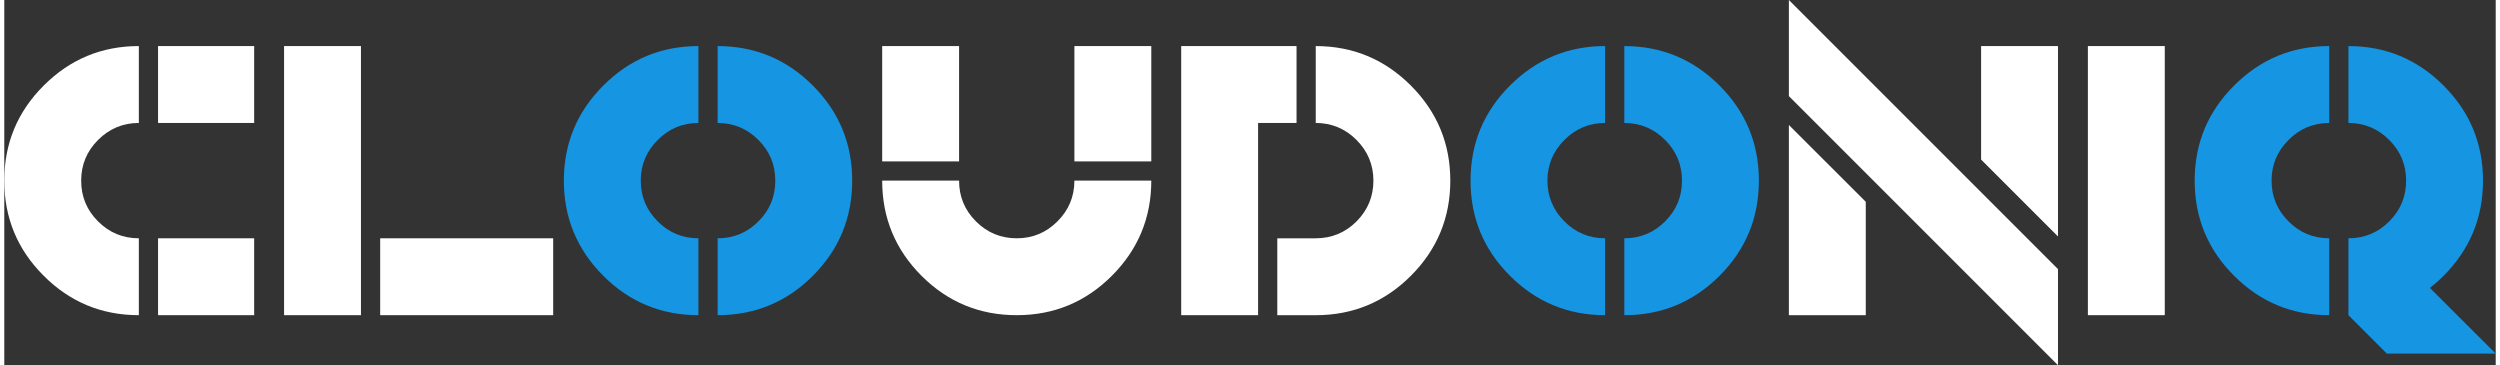 <?xml version="1.0" encoding="UTF-8"?>
<!DOCTYPE svg PUBLIC "-//W3C//DTD SVG 1.1//EN" "http://www.w3.org/Graphics/SVG/1.1/DTD/svg11.dtd">
<!-- Creator: CorelDRAW 2018 (64-Bit Evaluation Version) -->
<svg xmlns="http://www.w3.org/2000/svg" xml:space="preserve" width="575px" height="84px" version="1.1" style="shape-rendering:geometricPrecision; text-rendering:geometricPrecision; image-rendering:optimizeQuality; fill-rule:evenodd; clip-rule:evenodd"
viewBox="0 0 244.97 35.91"
 xmlns:xlink="http://www.w3.org/1999/xlink">
 <rect x="0" y="0" width="244.97" height="35.91" fill="#333333" stroke="none"/>
 <defs>
  <style type="text/css">
   <![CDATA[
    .fil0 {fill:#1695E3;fill-rule:nonzero}
    .fil1 {fill:white;fill-rule:nonzero}
   ]]>
  </style>
 </defs>
 <g id="Layer_x0020_1">
  <g id="_2172190925904">
   <path class="fil0" d="M230.49 23.43c1.56,0 2.9,-0.55 4.01,-1.66 1.11,-1.11 1.66,-2.44 1.66,-4.01 0,-1.56 -0.55,-2.89 -1.66,-4 -1.11,-1.11 -2.45,-1.67 -4.01,-1.67l0 -7.56c3.65,0 6.77,1.3 9.35,3.88 2.58,2.58 3.88,5.7 3.88,9.35 0,3.66 -1.3,6.78 -3.88,9.36 -0.42,0.43 -0.87,0.82 -1.34,1.19l6.47 6.46 -10.7 0 -3.78 -3.78 0 -7.56z"/>
   <path class="fil0" d="M228.6 23.43l0 7.56c-3.66,0 -6.77,-1.29 -9.35,-3.87 -2.59,-2.58 -3.88,-5.7 -3.88,-9.36 0,-3.65 1.29,-6.77 3.88,-9.35 2.58,-2.58 5.69,-3.88 9.35,-3.88l0 7.56c-1.56,0 -2.9,0.56 -4,1.67 -1.11,1.11 -1.67,2.44 -1.67,4 0,1.57 0.56,2.9 1.67,4.01 1.1,1.11 2.44,1.66 4,1.66z"/>
   <polygon class="fil1" points="212.43,30.99 204.87,30.99 204.87,4.53 212.43,4.53 "/>
   <polygon class="fil1" points="201.93,4.53 201.93,23.25 194.37,15.69 194.37,4.53 "/>
   <polygon class="fil1" points="175.47,30.99 175.47,12.29 183.03,19.84 183.03,30.99 "/>
   <polygon class="fil1" points="175.47,0 201.93,26.46 201.93,35.91 175.47,9.45 "/>
   <path class="fil0" d="M159.29 23.43c1.56,0 2.9,-0.55 4.01,-1.66 1.11,-1.11 1.66,-2.44 1.66,-4.01 0,-1.56 -0.55,-2.89 -1.66,-4 -1.11,-1.11 -2.45,-1.67 -4.01,-1.67l0 -7.56c3.65,0 6.78,1.3 9.36,3.88 2.58,2.58 3.87,5.7 3.87,9.35 0,3.66 -1.29,6.78 -3.87,9.36 -2.58,2.58 -5.71,3.87 -9.36,3.87l0 -7.56z"/>
   <path class="fil0" d="M157.4 23.43l0 7.56c-3.65,0 -6.77,-1.29 -9.35,-3.87 -2.59,-2.58 -3.88,-5.7 -3.88,-9.36 0,-3.65 1.29,-6.77 3.88,-9.35 2.58,-2.58 5.7,-3.88 9.35,-3.88l0 7.56c-1.56,0 -2.89,0.56 -4,1.67 -1.11,1.11 -1.67,2.44 -1.67,4 0,1.57 0.56,2.9 1.67,4.01 1.11,1.11 2.44,1.66 4,1.66z"/>
   <path class="fil1" d="M128.95 23.43c1.56,0 2.9,-0.55 4.01,-1.66 1.1,-1.11 1.66,-2.44 1.66,-4.01 0,-1.56 -0.56,-2.89 -1.66,-4 -1.11,-1.11 -2.45,-1.67 -4.01,-1.67l0 -7.56c3.65,0 6.77,1.3 9.35,3.88 2.58,2.58 3.88,5.7 3.88,9.35 0,3.66 -1.3,6.78 -3.88,9.36 -2.58,2.58 -5.7,3.87 -9.35,3.87l-3.78 0 0 -7.56 3.78 0z"/>
   <polygon class="fil1" points="123.28,12.09 123.28,30.99 115.72,30.99 115.72,4.53 127.06,4.53 127.06,12.09 "/>
   <polygon class="fil1" points="112.78,15.87 105.22,15.87 105.22,4.53 112.78,4.53 "/>
   <polygon class="fil1" points="93.88,15.87 86.32,15.87 86.32,4.53 93.88,4.53 "/>
   <path class="fil1" d="M93.88 17.76c0,1.57 0.55,2.9 1.66,4.01 1.11,1.11 2.45,1.66 4.01,1.66 1.56,0 2.89,-0.55 4,-1.66 1.11,-1.11 1.67,-2.44 1.67,-4.01l7.56 0c0,3.66 -1.3,6.78 -3.88,9.36 -2.58,2.58 -5.7,3.87 -9.35,3.87 -3.66,0 -6.78,-1.29 -9.36,-3.87 -2.58,-2.58 -3.87,-5.7 -3.87,-9.36l7.56 0z"/>
   <path class="fil0" d="M70.14 23.43c1.57,0 2.9,-0.55 4.01,-1.66 1.11,-1.11 1.66,-2.44 1.66,-4.01 0,-1.56 -0.55,-2.89 -1.66,-4 -1.11,-1.11 -2.44,-1.67 -4.01,-1.67l0 -7.56c3.66,0 6.78,1.3 9.36,3.88 2.58,2.58 3.87,5.7 3.87,9.35 0,3.66 -1.29,6.78 -3.87,9.36 -2.58,2.58 -5.7,3.87 -9.36,3.87l0 -7.56z"/>
   <path class="fil0" d="M68.25 23.43l0 7.56c-3.65,0 -6.77,-1.29 -9.35,-3.87 -2.58,-2.58 -3.88,-5.7 -3.88,-9.36 0,-3.65 1.3,-6.77 3.88,-9.35 2.58,-2.58 5.7,-3.88 9.35,-3.88l0 7.56c-1.56,0 -2.89,0.56 -4,1.67 -1.11,1.11 -1.67,2.44 -1.67,4 0,1.57 0.56,2.9 1.67,4.01 1.11,1.11 2.44,1.66 4,1.66z"/>
   <polygon class="fil1" points="35.07,4.53 35.07,30.99 27.51,30.99 27.51,4.53 "/>
   <polygon class="fil1" points="36.96,23.43 53.97,23.43 53.97,30.99 36.96,30.99 "/>
   <polygon class="fil1" points="15.12,4.53 24.57,4.53 24.57,12.09 15.12,12.09 "/>
   <polygon class="fil1" points="15.12,23.43 24.57,23.43 24.57,30.99 15.12,30.99 "/>
   <path class="fil1" d="M13.23 12.09c-1.56,0 -2.9,0.56 -4.01,1.67 -1.11,1.11 -1.66,2.44 -1.66,4 0,1.57 0.55,2.9 1.66,4.01 1.11,1.11 2.45,1.66 4.01,1.66l0 7.56c-3.66,0 -6.77,-1.29 -9.35,-3.87 -2.59,-2.58 -3.88,-5.7 -3.88,-9.36 0,-3.65 1.29,-6.77 3.88,-9.35 2.58,-2.58 5.69,-3.88 9.35,-3.88l0 7.56z"/>
  </g>
 </g>
</svg>
